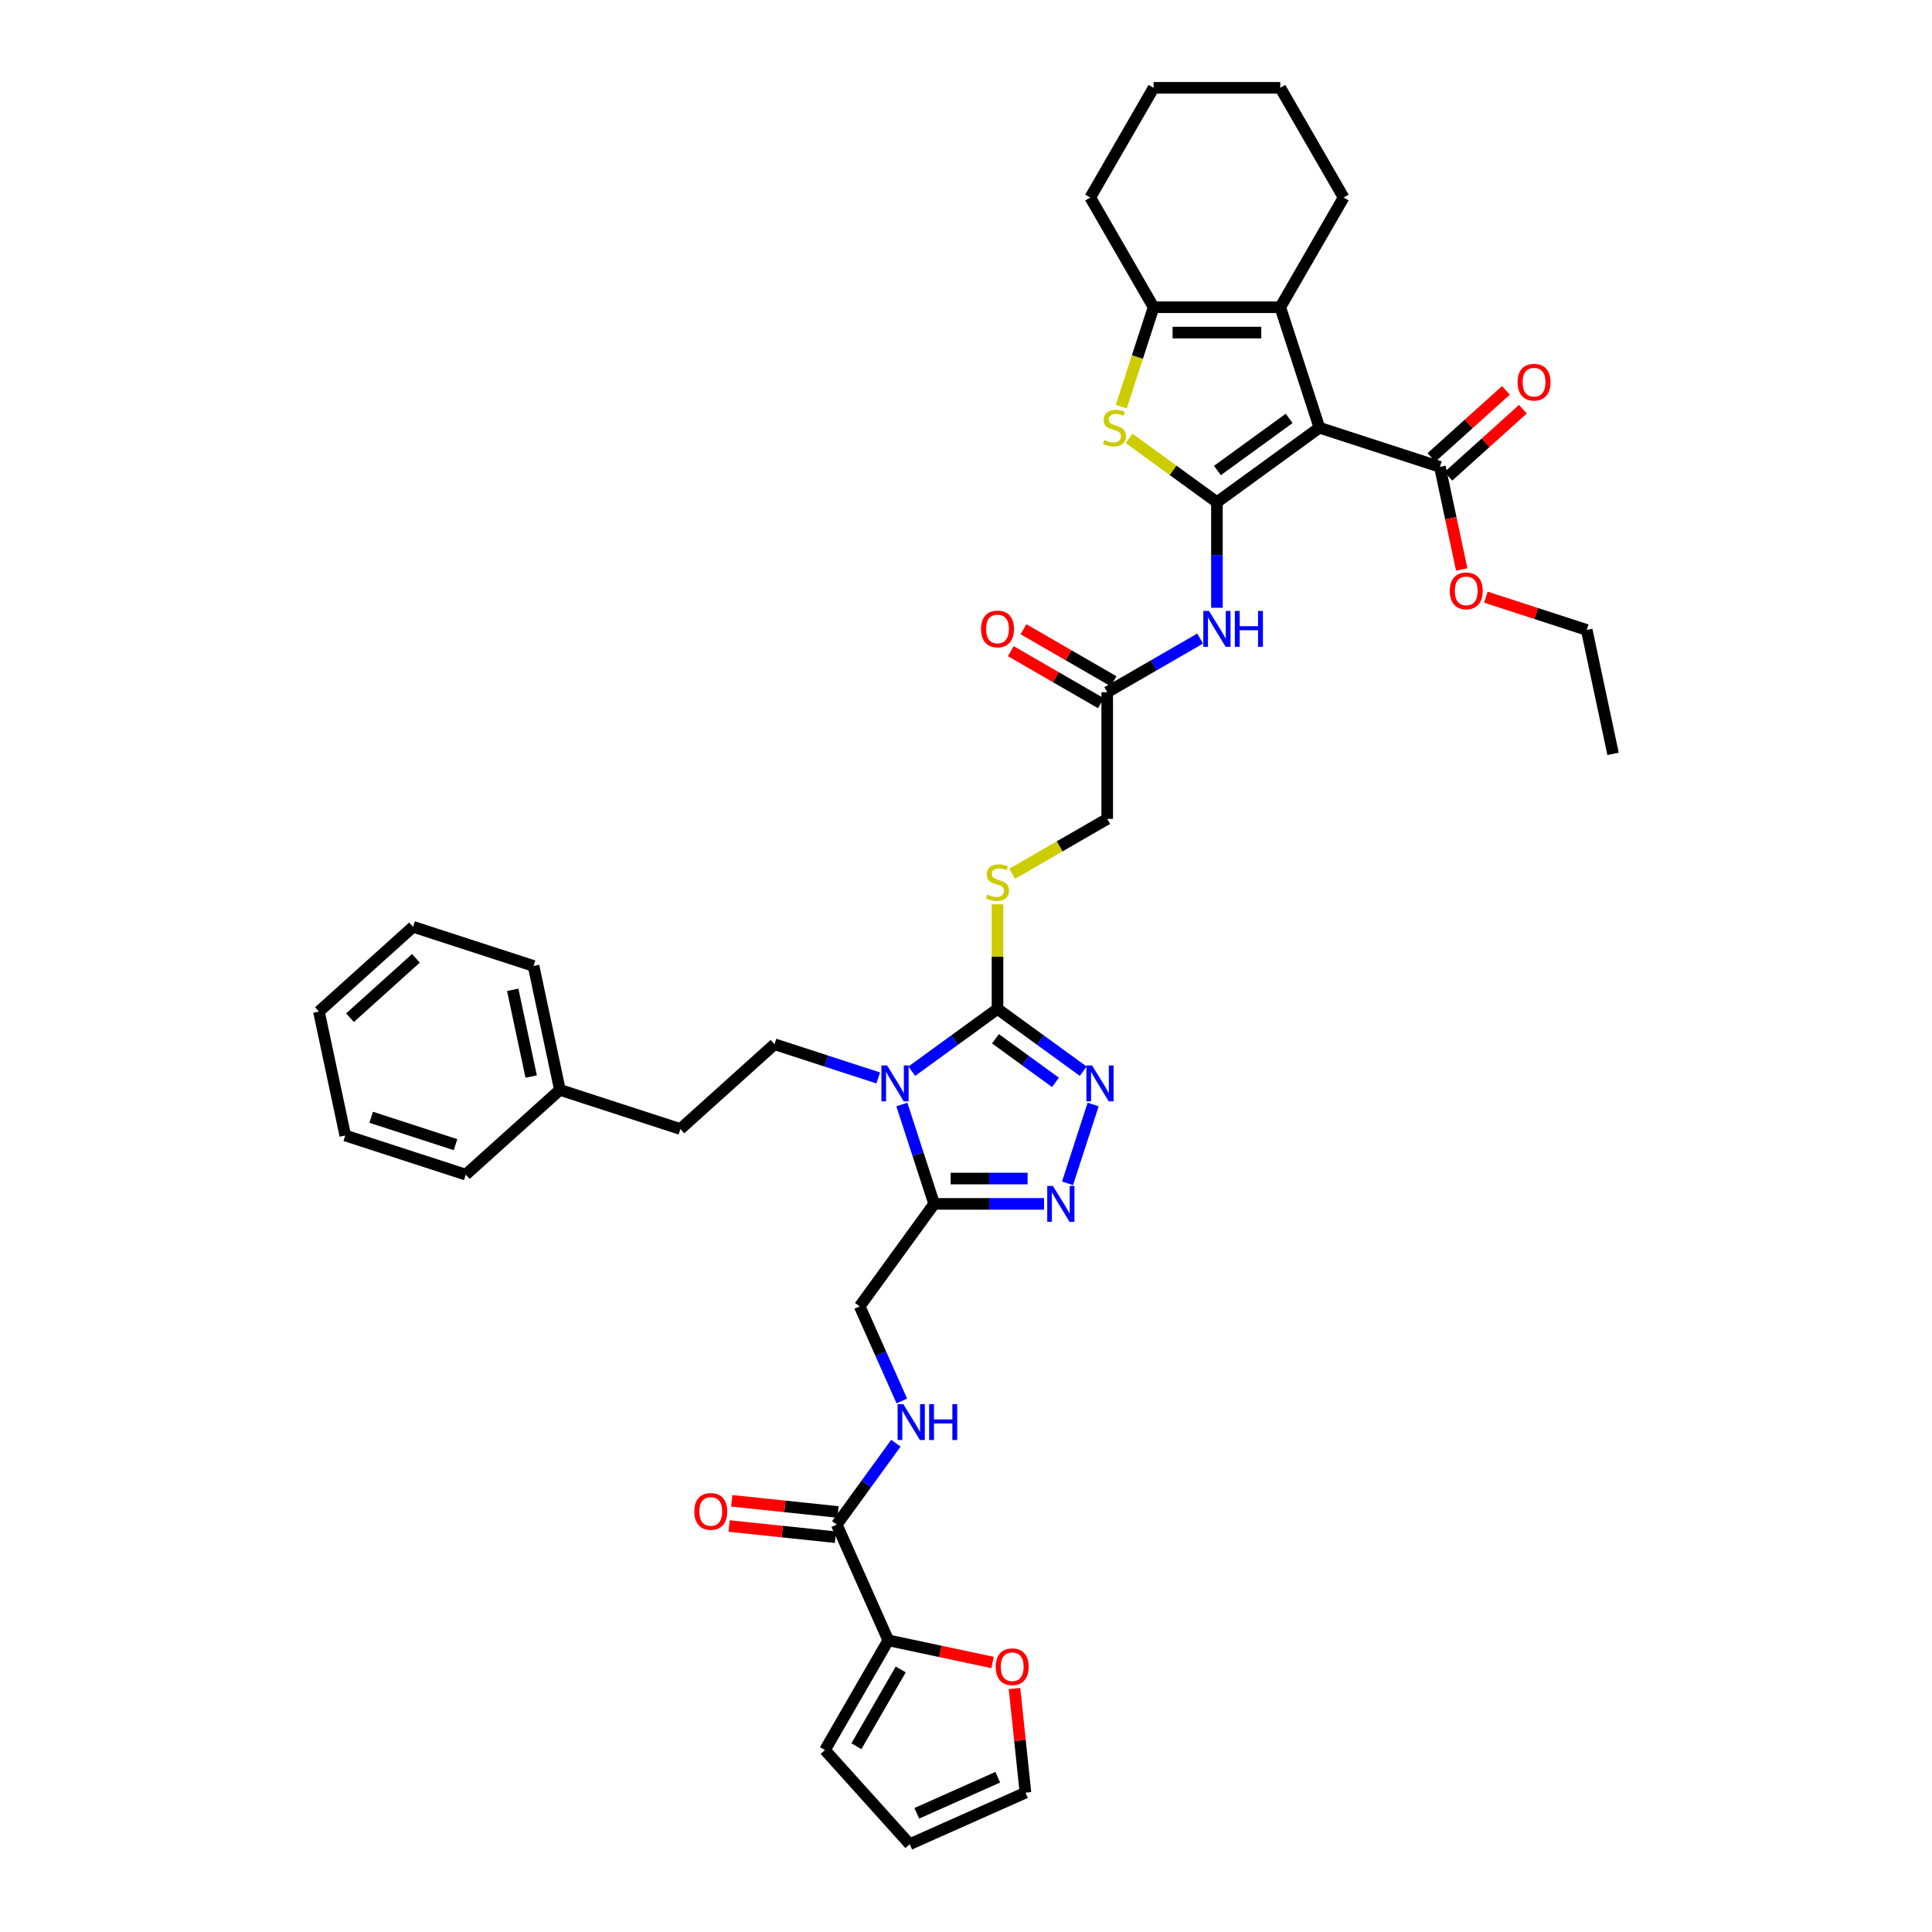 <?xml version='1.0' encoding='iso-8859-1'?>
<svg version='1.1' baseProfile='full'
              xmlns='http://www.w3.org/2000/svg'
                      xmlns:rdkit='http://www.rdkit.org/xml'
                      xmlns:xlink='http://www.w3.org/1999/xlink'
                  xml:space='preserve'
width='1000px' height='1000px' viewBox='0 0 1000 1000'>
<!-- END OF HEADER -->
<rect style='opacity:1.0;fill:#FFFFFF;stroke:none' width='1000' height='1000' x='0' y='0'> </rect>
<path class='bond-0' d='M 629.881,259.933 L 682.93,221.391' style='fill:none;fill-rule:evenodd;stroke:#000000;stroke-width:6px;stroke-linecap:butt;stroke-linejoin:miter;stroke-opacity:1' />
<path class='bond-0' d='M 630.13,243.542 L 667.264,216.563' style='fill:none;fill-rule:evenodd;stroke:#000000;stroke-width:6px;stroke-linecap:butt;stroke-linejoin:miter;stroke-opacity:1' />
<path class='bond-3' d='M 629.881,259.933 L 607.153,243.421' style='fill:none;fill-rule:evenodd;stroke:#000000;stroke-width:6px;stroke-linecap:butt;stroke-linejoin:miter;stroke-opacity:1' />
<path class='bond-3' d='M 607.153,243.421 L 584.426,226.908' style='fill:none;fill-rule:evenodd;stroke:#CCCC00;stroke-width:6px;stroke-linecap:butt;stroke-linejoin:miter;stroke-opacity:1' />
<path class='bond-9' d='M 629.881,259.933 L 629.881,287.257' style='fill:none;fill-rule:evenodd;stroke:#000000;stroke-width:6px;stroke-linecap:butt;stroke-linejoin:miter;stroke-opacity:1' />
<path class='bond-9' d='M 629.881,287.257 L 629.881,314.581' style='fill:none;fill-rule:evenodd;stroke:#0000FF;stroke-width:6px;stroke-linecap:butt;stroke-linejoin:miter;stroke-opacity:1' />
<path class='bond-5' d='M 682.93,221.391 L 662.667,159.028' style='fill:none;fill-rule:evenodd;stroke:#000000;stroke-width:6px;stroke-linecap:butt;stroke-linejoin:miter;stroke-opacity:1' />
<path class='bond-10' d='M 682.93,221.391 L 745.292,241.654' style='fill:none;fill-rule:evenodd;stroke:#000000;stroke-width:6px;stroke-linecap:butt;stroke-linejoin:miter;stroke-opacity:1' />
<path class='bond-1' d='M 471.94,554.455 L 494.124,538.338' style='fill:none;fill-rule:evenodd;stroke:#0000FF;stroke-width:6px;stroke-linecap:butt;stroke-linejoin:miter;stroke-opacity:1' />
<path class='bond-1' d='M 494.124,538.338 L 516.307,522.221' style='fill:none;fill-rule:evenodd;stroke:#000000;stroke-width:6px;stroke-linecap:butt;stroke-linejoin:miter;stroke-opacity:1' />
<path class='bond-4' d='M 466.808,571.687 L 475.165,597.407' style='fill:none;fill-rule:evenodd;stroke:#0000FF;stroke-width:6px;stroke-linecap:butt;stroke-linejoin:miter;stroke-opacity:1' />
<path class='bond-4' d='M 475.165,597.407 L 483.521,623.126' style='fill:none;fill-rule:evenodd;stroke:#000000;stroke-width:6px;stroke-linecap:butt;stroke-linejoin:miter;stroke-opacity:1' />
<path class='bond-13' d='M 454.577,557.942 L 427.736,549.221' style='fill:none;fill-rule:evenodd;stroke:#0000FF;stroke-width:6px;stroke-linecap:butt;stroke-linejoin:miter;stroke-opacity:1' />
<path class='bond-13' d='M 427.736,549.221 L 400.896,540.5' style='fill:none;fill-rule:evenodd;stroke:#000000;stroke-width:6px;stroke-linecap:butt;stroke-linejoin:miter;stroke-opacity:1' />
<path class='bond-2' d='M 516.307,522.221 L 516.307,495.133' style='fill:none;fill-rule:evenodd;stroke:#000000;stroke-width:6px;stroke-linecap:butt;stroke-linejoin:miter;stroke-opacity:1' />
<path class='bond-2' d='M 516.307,495.133 L 516.307,468.045' style='fill:none;fill-rule:evenodd;stroke:#CCCC00;stroke-width:6px;stroke-linecap:butt;stroke-linejoin:miter;stroke-opacity:1' />
<path class='bond-6' d='M 516.307,522.221 L 538.491,538.338' style='fill:none;fill-rule:evenodd;stroke:#000000;stroke-width:6px;stroke-linecap:butt;stroke-linejoin:miter;stroke-opacity:1' />
<path class='bond-6' d='M 538.491,538.338 L 560.674,554.455' style='fill:none;fill-rule:evenodd;stroke:#0000FF;stroke-width:6px;stroke-linecap:butt;stroke-linejoin:miter;stroke-opacity:1' />
<path class='bond-6' d='M 515.254,537.666 L 530.782,548.948' style='fill:none;fill-rule:evenodd;stroke:#000000;stroke-width:6px;stroke-linecap:butt;stroke-linejoin:miter;stroke-opacity:1' />
<path class='bond-6' d='M 530.782,548.948 L 546.311,560.23' style='fill:none;fill-rule:evenodd;stroke:#0000FF;stroke-width:6px;stroke-linecap:butt;stroke-linejoin:miter;stroke-opacity:1' />
<path class='bond-8' d='M 580.373,210.493 L 588.734,184.761' style='fill:none;fill-rule:evenodd;stroke:#CCCC00;stroke-width:6px;stroke-linecap:butt;stroke-linejoin:miter;stroke-opacity:1' />
<path class='bond-8' d='M 588.734,184.761 L 597.095,159.028' style='fill:none;fill-rule:evenodd;stroke:#000000;stroke-width:6px;stroke-linecap:butt;stroke-linejoin:miter;stroke-opacity:1' />
<path class='bond-17' d='M 483.521,623.126 L 444.979,676.174' style='fill:none;fill-rule:evenodd;stroke:#000000;stroke-width:6px;stroke-linecap:butt;stroke-linejoin:miter;stroke-opacity:1' />
<path class='bond-42' d='M 483.521,623.126 L 511.966,623.126' style='fill:none;fill-rule:evenodd;stroke:#000000;stroke-width:6px;stroke-linecap:butt;stroke-linejoin:miter;stroke-opacity:1' />
<path class='bond-42' d='M 511.966,623.126 L 540.411,623.126' style='fill:none;fill-rule:evenodd;stroke:#0000FF;stroke-width:6px;stroke-linecap:butt;stroke-linejoin:miter;stroke-opacity:1' />
<path class='bond-42' d='M 492.055,610.011 L 511.966,610.011' style='fill:none;fill-rule:evenodd;stroke:#000000;stroke-width:6px;stroke-linecap:butt;stroke-linejoin:miter;stroke-opacity:1' />
<path class='bond-42' d='M 511.966,610.011 L 531.878,610.011' style='fill:none;fill-rule:evenodd;stroke:#0000FF;stroke-width:6px;stroke-linecap:butt;stroke-linejoin:miter;stroke-opacity:1' />
<path class='bond-28' d='M 662.667,159.028 L 695.453,102.241' style='fill:none;fill-rule:evenodd;stroke:#000000;stroke-width:6px;stroke-linecap:butt;stroke-linejoin:miter;stroke-opacity:1' />
<path class='bond-40' d='M 662.667,159.028 L 597.095,159.028' style='fill:none;fill-rule:evenodd;stroke:#000000;stroke-width:6px;stroke-linecap:butt;stroke-linejoin:miter;stroke-opacity:1' />
<path class='bond-40' d='M 652.831,172.143 L 606.931,172.143' style='fill:none;fill-rule:evenodd;stroke:#000000;stroke-width:6px;stroke-linecap:butt;stroke-linejoin:miter;stroke-opacity:1' />
<path class='bond-7' d='M 565.806,571.687 L 552.549,612.489' style='fill:none;fill-rule:evenodd;stroke:#0000FF;stroke-width:6px;stroke-linecap:butt;stroke-linejoin:miter;stroke-opacity:1' />
<path class='bond-29' d='M 597.095,159.028 L 564.309,102.241' style='fill:none;fill-rule:evenodd;stroke:#000000;stroke-width:6px;stroke-linecap:butt;stroke-linejoin:miter;stroke-opacity:1' />
<path class='bond-15' d='M 621.199,330.518 L 597.147,344.404' style='fill:none;fill-rule:evenodd;stroke:#0000FF;stroke-width:6px;stroke-linecap:butt;stroke-linejoin:miter;stroke-opacity:1' />
<path class='bond-15' d='M 597.147,344.404 L 573.094,358.291' style='fill:none;fill-rule:evenodd;stroke:#000000;stroke-width:6px;stroke-linecap:butt;stroke-linejoin:miter;stroke-opacity:1' />
<path class='bond-20' d='M 749.68,246.527 L 768.963,229.164' style='fill:none;fill-rule:evenodd;stroke:#000000;stroke-width:6px;stroke-linecap:butt;stroke-linejoin:miter;stroke-opacity:1' />
<path class='bond-20' d='M 768.963,229.164 L 788.246,211.802' style='fill:none;fill-rule:evenodd;stroke:#FF0000;stroke-width:6px;stroke-linecap:butt;stroke-linejoin:miter;stroke-opacity:1' />
<path class='bond-20' d='M 740.905,236.781 L 760.188,219.419' style='fill:none;fill-rule:evenodd;stroke:#000000;stroke-width:6px;stroke-linecap:butt;stroke-linejoin:miter;stroke-opacity:1' />
<path class='bond-20' d='M 760.188,219.419 L 779.471,202.056' style='fill:none;fill-rule:evenodd;stroke:#FF0000;stroke-width:6px;stroke-linecap:butt;stroke-linejoin:miter;stroke-opacity:1' />
<path class='bond-27' d='M 745.292,241.654 L 750.937,268.209' style='fill:none;fill-rule:evenodd;stroke:#000000;stroke-width:6px;stroke-linecap:butt;stroke-linejoin:miter;stroke-opacity:1' />
<path class='bond-27' d='M 750.937,268.209 L 756.581,294.764' style='fill:none;fill-rule:evenodd;stroke:#FF0000;stroke-width:6px;stroke-linecap:butt;stroke-linejoin:miter;stroke-opacity:1' />
<path class='bond-11' d='M 433.107,789.126 L 448.41,768.064' style='fill:none;fill-rule:evenodd;stroke:#000000;stroke-width:6px;stroke-linecap:butt;stroke-linejoin:miter;stroke-opacity:1' />
<path class='bond-11' d='M 448.41,768.064 L 463.713,747.002' style='fill:none;fill-rule:evenodd;stroke:#0000FF;stroke-width:6px;stroke-linecap:butt;stroke-linejoin:miter;stroke-opacity:1' />
<path class='bond-12' d='M 433.107,789.126 L 459.778,849.029' style='fill:none;fill-rule:evenodd;stroke:#000000;stroke-width:6px;stroke-linecap:butt;stroke-linejoin:miter;stroke-opacity:1' />
<path class='bond-21' d='M 433.793,782.605 L 406.268,779.712' style='fill:none;fill-rule:evenodd;stroke:#000000;stroke-width:6px;stroke-linecap:butt;stroke-linejoin:miter;stroke-opacity:1' />
<path class='bond-21' d='M 406.268,779.712 L 378.744,776.819' style='fill:none;fill-rule:evenodd;stroke:#FF0000;stroke-width:6px;stroke-linecap:butt;stroke-linejoin:miter;stroke-opacity:1' />
<path class='bond-21' d='M 432.422,795.647 L 404.897,792.754' style='fill:none;fill-rule:evenodd;stroke:#000000;stroke-width:6px;stroke-linecap:butt;stroke-linejoin:miter;stroke-opacity:1' />
<path class='bond-21' d='M 404.897,792.754 L 377.373,789.862' style='fill:none;fill-rule:evenodd;stroke:#FF0000;stroke-width:6px;stroke-linecap:butt;stroke-linejoin:miter;stroke-opacity:1' />
<path class='bond-18' d='M 459.778,849.029 L 486.766,854.765' style='fill:none;fill-rule:evenodd;stroke:#000000;stroke-width:6px;stroke-linecap:butt;stroke-linejoin:miter;stroke-opacity:1' />
<path class='bond-18' d='M 486.766,854.765 L 513.753,860.502' style='fill:none;fill-rule:evenodd;stroke:#FF0000;stroke-width:6px;stroke-linecap:butt;stroke-linejoin:miter;stroke-opacity:1' />
<path class='bond-19' d='M 459.778,849.029 L 426.992,905.816' style='fill:none;fill-rule:evenodd;stroke:#000000;stroke-width:6px;stroke-linecap:butt;stroke-linejoin:miter;stroke-opacity:1' />
<path class='bond-19' d='M 466.217,864.104 L 443.267,903.855' style='fill:none;fill-rule:evenodd;stroke:#000000;stroke-width:6px;stroke-linecap:butt;stroke-linejoin:miter;stroke-opacity:1' />
<path class='bond-26' d='M 400.896,540.5 L 352.166,584.376' style='fill:none;fill-rule:evenodd;stroke:#000000;stroke-width:6px;stroke-linecap:butt;stroke-linejoin:miter;stroke-opacity:1' />
<path class='bond-14' d='M 523.9,452.265 L 548.497,438.064' style='fill:none;fill-rule:evenodd;stroke:#CCCC00;stroke-width:6px;stroke-linecap:butt;stroke-linejoin:miter;stroke-opacity:1' />
<path class='bond-14' d='M 548.497,438.064 L 573.094,423.863' style='fill:none;fill-rule:evenodd;stroke:#000000;stroke-width:6px;stroke-linecap:butt;stroke-linejoin:miter;stroke-opacity:1' />
<path class='bond-24' d='M 576.373,352.612 L 553.061,339.153' style='fill:none;fill-rule:evenodd;stroke:#000000;stroke-width:6px;stroke-linecap:butt;stroke-linejoin:miter;stroke-opacity:1' />
<path class='bond-24' d='M 553.061,339.153 L 529.749,325.694' style='fill:none;fill-rule:evenodd;stroke:#FF0000;stroke-width:6px;stroke-linecap:butt;stroke-linejoin:miter;stroke-opacity:1' />
<path class='bond-24' d='M 569.816,363.97 L 546.504,350.511' style='fill:none;fill-rule:evenodd;stroke:#000000;stroke-width:6px;stroke-linecap:butt;stroke-linejoin:miter;stroke-opacity:1' />
<path class='bond-24' d='M 546.504,350.511 L 523.192,337.052' style='fill:none;fill-rule:evenodd;stroke:#FF0000;stroke-width:6px;stroke-linecap:butt;stroke-linejoin:miter;stroke-opacity:1' />
<path class='bond-25' d='M 573.094,358.291 L 573.094,423.863' style='fill:none;fill-rule:evenodd;stroke:#000000;stroke-width:6px;stroke-linecap:butt;stroke-linejoin:miter;stroke-opacity:1' />
<path class='bond-16' d='M 466.786,725.153 L 455.882,700.664' style='fill:none;fill-rule:evenodd;stroke:#0000FF;stroke-width:6px;stroke-linecap:butt;stroke-linejoin:miter;stroke-opacity:1' />
<path class='bond-16' d='M 455.882,700.664 L 444.979,676.174' style='fill:none;fill-rule:evenodd;stroke:#000000;stroke-width:6px;stroke-linecap:butt;stroke-linejoin:miter;stroke-opacity:1' />
<path class='bond-22' d='M 525.106,873.98 L 527.939,900.927' style='fill:none;fill-rule:evenodd;stroke:#FF0000;stroke-width:6px;stroke-linecap:butt;stroke-linejoin:miter;stroke-opacity:1' />
<path class='bond-22' d='M 527.939,900.927 L 530.771,927.875' style='fill:none;fill-rule:evenodd;stroke:#000000;stroke-width:6px;stroke-linecap:butt;stroke-linejoin:miter;stroke-opacity:1' />
<path class='bond-23' d='M 426.992,905.816 L 470.868,954.545' style='fill:none;fill-rule:evenodd;stroke:#000000;stroke-width:6px;stroke-linecap:butt;stroke-linejoin:miter;stroke-opacity:1' />
<path class='bond-44' d='M 530.771,927.875 L 470.868,954.545' style='fill:none;fill-rule:evenodd;stroke:#000000;stroke-width:6px;stroke-linecap:butt;stroke-linejoin:miter;stroke-opacity:1' />
<path class='bond-44' d='M 516.451,919.895 L 474.519,938.564' style='fill:none;fill-rule:evenodd;stroke:#000000;stroke-width:6px;stroke-linecap:butt;stroke-linejoin:miter;stroke-opacity:1' />
<path class='bond-30' d='M 352.166,584.376 L 289.804,564.114' style='fill:none;fill-rule:evenodd;stroke:#000000;stroke-width:6px;stroke-linecap:butt;stroke-linejoin:miter;stroke-opacity:1' />
<path class='bond-31' d='M 769.089,309.095 L 795.189,317.575' style='fill:none;fill-rule:evenodd;stroke:#FF0000;stroke-width:6px;stroke-linecap:butt;stroke-linejoin:miter;stroke-opacity:1' />
<path class='bond-31' d='M 795.189,317.575 L 821.288,326.056' style='fill:none;fill-rule:evenodd;stroke:#000000;stroke-width:6px;stroke-linecap:butt;stroke-linejoin:miter;stroke-opacity:1' />
<path class='bond-34' d='M 695.453,102.241 L 662.667,45.455' style='fill:none;fill-rule:evenodd;stroke:#000000;stroke-width:6px;stroke-linecap:butt;stroke-linejoin:miter;stroke-opacity:1' />
<path class='bond-35' d='M 564.309,102.241 L 597.095,45.455' style='fill:none;fill-rule:evenodd;stroke:#000000;stroke-width:6px;stroke-linecap:butt;stroke-linejoin:miter;stroke-opacity:1' />
<path class='bond-32' d='M 289.804,564.114 L 276.171,499.975' style='fill:none;fill-rule:evenodd;stroke:#000000;stroke-width:6px;stroke-linecap:butt;stroke-linejoin:miter;stroke-opacity:1' />
<path class='bond-32' d='M 274.931,557.219 L 265.388,512.322' style='fill:none;fill-rule:evenodd;stroke:#000000;stroke-width:6px;stroke-linecap:butt;stroke-linejoin:miter;stroke-opacity:1' />
<path class='bond-33' d='M 289.804,564.114 L 241.074,607.99' style='fill:none;fill-rule:evenodd;stroke:#000000;stroke-width:6px;stroke-linecap:butt;stroke-linejoin:miter;stroke-opacity:1' />
<path class='bond-36' d='M 821.288,326.056 L 834.921,390.195' style='fill:none;fill-rule:evenodd;stroke:#000000;stroke-width:6px;stroke-linecap:butt;stroke-linejoin:miter;stroke-opacity:1' />
<path class='bond-37' d='M 276.171,499.975 L 213.808,479.712' style='fill:none;fill-rule:evenodd;stroke:#000000;stroke-width:6px;stroke-linecap:butt;stroke-linejoin:miter;stroke-opacity:1' />
<path class='bond-38' d='M 241.074,607.99 L 178.712,587.727' style='fill:none;fill-rule:evenodd;stroke:#000000;stroke-width:6px;stroke-linecap:butt;stroke-linejoin:miter;stroke-opacity:1' />
<path class='bond-38' d='M 235.773,592.478 L 192.119,578.294' style='fill:none;fill-rule:evenodd;stroke:#000000;stroke-width:6px;stroke-linecap:butt;stroke-linejoin:miter;stroke-opacity:1' />
<path class='bond-41' d='M 662.667,45.455 L 597.095,45.455' style='fill:none;fill-rule:evenodd;stroke:#000000;stroke-width:6px;stroke-linecap:butt;stroke-linejoin:miter;stroke-opacity:1' />
<path class='bond-43' d='M 213.808,479.712 L 165.079,523.588' style='fill:none;fill-rule:evenodd;stroke:#000000;stroke-width:6px;stroke-linecap:butt;stroke-linejoin:miter;stroke-opacity:1' />
<path class='bond-43' d='M 215.274,496.039 L 181.163,526.752' style='fill:none;fill-rule:evenodd;stroke:#000000;stroke-width:6px;stroke-linecap:butt;stroke-linejoin:miter;stroke-opacity:1' />
<path class='bond-39' d='M 178.712,587.727 L 165.079,523.588' style='fill:none;fill-rule:evenodd;stroke:#000000;stroke-width:6px;stroke-linecap:butt;stroke-linejoin:miter;stroke-opacity:1' />
<path  class='atom-2' d='M 459.154 551.478
L 465.239 561.314
Q 465.842 562.284, 466.812 564.042
Q 467.783 565.799, 467.835 565.904
L 467.835 551.478
L 470.301 551.478
L 470.301 570.048
L 467.757 570.048
L 461.226 559.294
Q 460.465 558.035, 459.652 556.593
Q 458.865 555.15, 458.629 554.704
L 458.629 570.048
L 456.216 570.048
L 456.216 551.478
L 459.154 551.478
' fill='#0000FF'/>
<path  class='atom-4' d='M 571.587 227.765
Q 571.796 227.843, 572.662 228.21
Q 573.527 228.578, 574.472 228.814
Q 575.442 229.024, 576.386 229.024
Q 578.144 229.024, 579.167 228.184
Q 580.19 227.319, 580.19 225.824
Q 580.19 224.801, 579.665 224.171
Q 579.167 223.542, 578.38 223.201
Q 577.593 222.86, 576.281 222.466
Q 574.629 221.968, 573.632 221.496
Q 572.662 221.024, 571.954 220.027
Q 571.272 219.03, 571.272 217.352
Q 571.272 215.017, 572.846 213.575
Q 574.445 212.132, 577.593 212.132
Q 579.744 212.132, 582.183 213.155
L 581.58 215.175
Q 579.35 214.257, 577.672 214.257
Q 575.862 214.257, 574.865 215.017
Q 573.868 215.752, 573.895 217.037
Q 573.895 218.034, 574.393 218.637
Q 574.918 219.24, 575.652 219.581
Q 576.413 219.922, 577.672 220.316
Q 579.35 220.84, 580.347 221.365
Q 581.344 221.889, 582.052 222.965
Q 582.786 224.014, 582.786 225.824
Q 582.786 228.394, 581.055 229.784
Q 579.35 231.148, 576.491 231.148
Q 574.839 231.148, 573.58 230.781
Q 572.347 230.44, 570.878 229.837
L 571.587 227.765
' fill='#CCCC00'/>
<path  class='atom-7' d='M 565.251 551.478
L 571.336 561.314
Q 571.94 562.284, 572.91 564.042
Q 573.88 565.799, 573.933 565.904
L 573.933 551.478
L 576.398 551.478
L 576.398 570.048
L 573.854 570.048
L 567.323 559.294
Q 566.563 558.035, 565.75 556.593
Q 564.963 555.15, 564.727 554.704
L 564.727 570.048
L 562.314 570.048
L 562.314 551.478
L 565.251 551.478
' fill='#0000FF'/>
<path  class='atom-8' d='M 544.988 613.841
L 551.073 623.676
Q 551.677 624.647, 552.647 626.404
Q 553.618 628.162, 553.67 628.267
L 553.67 613.841
L 556.136 613.841
L 556.136 632.411
L 553.591 632.411
L 547.06 621.657
Q 546.3 620.398, 545.487 618.955
Q 544.7 617.513, 544.464 617.067
L 544.464 632.411
L 542.051 632.411
L 542.051 613.841
L 544.988 613.841
' fill='#0000FF'/>
<path  class='atom-10' d='M 625.776 316.22
L 631.861 326.056
Q 632.465 327.026, 633.435 328.784
Q 634.406 330.541, 634.458 330.646
L 634.458 316.22
L 636.924 316.22
L 636.924 334.79
L 634.379 334.79
L 627.848 324.036
Q 627.088 322.777, 626.275 321.335
Q 625.488 319.892, 625.252 319.446
L 625.252 334.79
L 622.839 334.79
L 622.839 316.22
L 625.776 316.22
' fill='#0000FF'/>
<path  class='atom-10' d='M 639.153 316.22
L 641.671 316.22
L 641.671 324.115
L 651.166 324.115
L 651.166 316.22
L 653.684 316.22
L 653.684 334.79
L 651.166 334.79
L 651.166 326.213
L 641.671 326.213
L 641.671 334.79
L 639.153 334.79
L 639.153 316.22
' fill='#0000FF'/>
<path  class='atom-15' d='M 511.061 463.023
Q 511.271 463.101, 512.137 463.468
Q 513.002 463.836, 513.947 464.072
Q 514.917 464.282, 515.861 464.282
Q 517.619 464.282, 518.642 463.442
Q 519.664 462.577, 519.664 461.082
Q 519.664 460.059, 519.14 459.429
Q 518.642 458.8, 517.855 458.459
Q 517.068 458.118, 515.756 457.724
Q 514.104 457.226, 513.107 456.754
Q 512.137 456.282, 511.429 455.285
Q 510.747 454.288, 510.747 452.61
Q 510.747 450.275, 512.32 448.833
Q 513.92 447.39, 517.068 447.39
Q 519.219 447.39, 521.658 448.413
L 521.055 450.433
Q 518.825 449.515, 517.147 449.515
Q 515.337 449.515, 514.34 450.275
Q 513.343 451.01, 513.37 452.295
Q 513.37 453.292, 513.868 453.895
Q 514.392 454.498, 515.127 454.839
Q 515.888 455.18, 517.147 455.574
Q 518.825 456.098, 519.822 456.623
Q 520.819 457.147, 521.527 458.223
Q 522.261 459.272, 522.261 461.082
Q 522.261 463.652, 520.53 465.042
Q 518.825 466.406, 515.966 466.406
Q 514.314 466.406, 513.055 466.039
Q 511.822 465.698, 510.353 465.095
L 511.061 463.023
' fill='#CCCC00'/>
<path  class='atom-17' d='M 467.545 726.792
L 473.63 736.628
Q 474.233 737.599, 475.204 739.356
Q 476.174 741.113, 476.226 741.218
L 476.226 726.792
L 478.692 726.792
L 478.692 745.362
L 476.148 745.362
L 469.617 734.609
Q 468.856 733.35, 468.043 731.907
Q 467.256 730.464, 467.02 730.019
L 467.02 745.362
L 464.607 745.362
L 464.607 726.792
L 467.545 726.792
' fill='#0000FF'/>
<path  class='atom-17' d='M 480.921 726.792
L 483.439 726.792
L 483.439 734.687
L 492.934 734.687
L 492.934 726.792
L 495.452 726.792
L 495.452 745.362
L 492.934 745.362
L 492.934 736.786
L 483.439 736.786
L 483.439 745.362
L 480.921 745.362
L 480.921 726.792
' fill='#0000FF'/>
<path  class='atom-19' d='M 515.392 862.715
Q 515.392 858.256, 517.596 855.764
Q 519.799 853.272, 523.917 853.272
Q 528.035 853.272, 530.238 855.764
Q 532.441 858.256, 532.441 862.715
Q 532.441 867.226, 530.212 869.796
Q 527.982 872.341, 523.917 872.341
Q 519.825 872.341, 517.596 869.796
Q 515.392 867.252, 515.392 862.715
M 523.917 870.242
Q 526.75 870.242, 528.271 868.354
Q 529.818 866.439, 529.818 862.715
Q 529.818 859.069, 528.271 857.233
Q 526.75 855.371, 523.917 855.371
Q 521.084 855.371, 519.537 857.207
Q 518.015 859.043, 518.015 862.715
Q 518.015 866.465, 519.537 868.354
Q 521.084 870.242, 523.917 870.242
' fill='#FF0000'/>
<path  class='atom-21' d='M 785.498 197.83
Q 785.498 193.371, 787.701 190.88
Q 789.904 188.388, 794.022 188.388
Q 798.14 188.388, 800.343 190.88
Q 802.546 193.371, 802.546 197.83
Q 802.546 202.341, 800.317 204.912
Q 798.087 207.456, 794.022 207.456
Q 789.93 207.456, 787.701 204.912
Q 785.498 202.368, 785.498 197.83
M 794.022 205.358
Q 796.855 205.358, 798.376 203.469
Q 799.923 201.555, 799.923 197.83
Q 799.923 194.184, 798.376 192.348
Q 796.855 190.486, 794.022 190.486
Q 791.189 190.486, 789.642 192.322
Q 788.12 194.158, 788.12 197.83
Q 788.12 201.581, 789.642 203.469
Q 791.189 205.358, 794.022 205.358
' fill='#FF0000'/>
<path  class='atom-22' d='M 359.37 782.324
Q 359.37 777.866, 361.574 775.374
Q 363.777 772.882, 367.895 772.882
Q 372.013 772.882, 374.216 775.374
Q 376.419 777.866, 376.419 782.324
Q 376.419 786.836, 374.19 789.406
Q 371.96 791.95, 367.895 791.95
Q 363.803 791.95, 361.574 789.406
Q 359.37 786.862, 359.37 782.324
M 367.895 789.852
Q 370.727 789.852, 372.249 787.964
Q 373.796 786.049, 373.796 782.324
Q 373.796 778.679, 372.249 776.843
Q 370.727 774.98, 367.895 774.98
Q 365.062 774.98, 363.514 776.816
Q 361.993 778.652, 361.993 782.324
Q 361.993 786.075, 363.514 787.964
Q 365.062 789.852, 367.895 789.852
' fill='#FF0000'/>
<path  class='atom-25' d='M 507.783 325.558
Q 507.783 321.099, 509.986 318.607
Q 512.189 316.115, 516.307 316.115
Q 520.425 316.115, 522.628 318.607
Q 524.832 321.099, 524.832 325.558
Q 524.832 330.069, 522.602 332.639
Q 520.373 335.184, 516.307 335.184
Q 512.216 335.184, 509.986 332.639
Q 507.783 330.095, 507.783 325.558
M 516.307 333.085
Q 519.14 333.085, 520.661 331.197
Q 522.209 329.282, 522.209 325.558
Q 522.209 321.912, 520.661 320.076
Q 519.14 318.214, 516.307 318.214
Q 513.474 318.214, 511.927 320.05
Q 510.406 321.886, 510.406 325.558
Q 510.406 329.308, 511.927 331.197
Q 513.474 333.085, 516.307 333.085
' fill='#FF0000'/>
<path  class='atom-28' d='M 750.401 305.845
Q 750.401 301.386, 752.604 298.895
Q 754.808 296.403, 758.926 296.403
Q 763.044 296.403, 765.247 298.895
Q 767.45 301.386, 767.45 305.845
Q 767.45 310.357, 765.221 312.927
Q 762.991 315.471, 758.926 315.471
Q 754.834 315.471, 752.604 312.927
Q 750.401 310.383, 750.401 305.845
M 758.926 313.373
Q 761.758 313.373, 763.28 311.485
Q 764.827 309.57, 764.827 305.845
Q 764.827 302.2, 763.28 300.364
Q 761.758 298.501, 758.926 298.501
Q 756.093 298.501, 754.545 300.337
Q 753.024 302.173, 753.024 305.845
Q 753.024 309.596, 754.545 311.485
Q 756.093 313.373, 758.926 313.373
' fill='#FF0000'/>
</svg>

